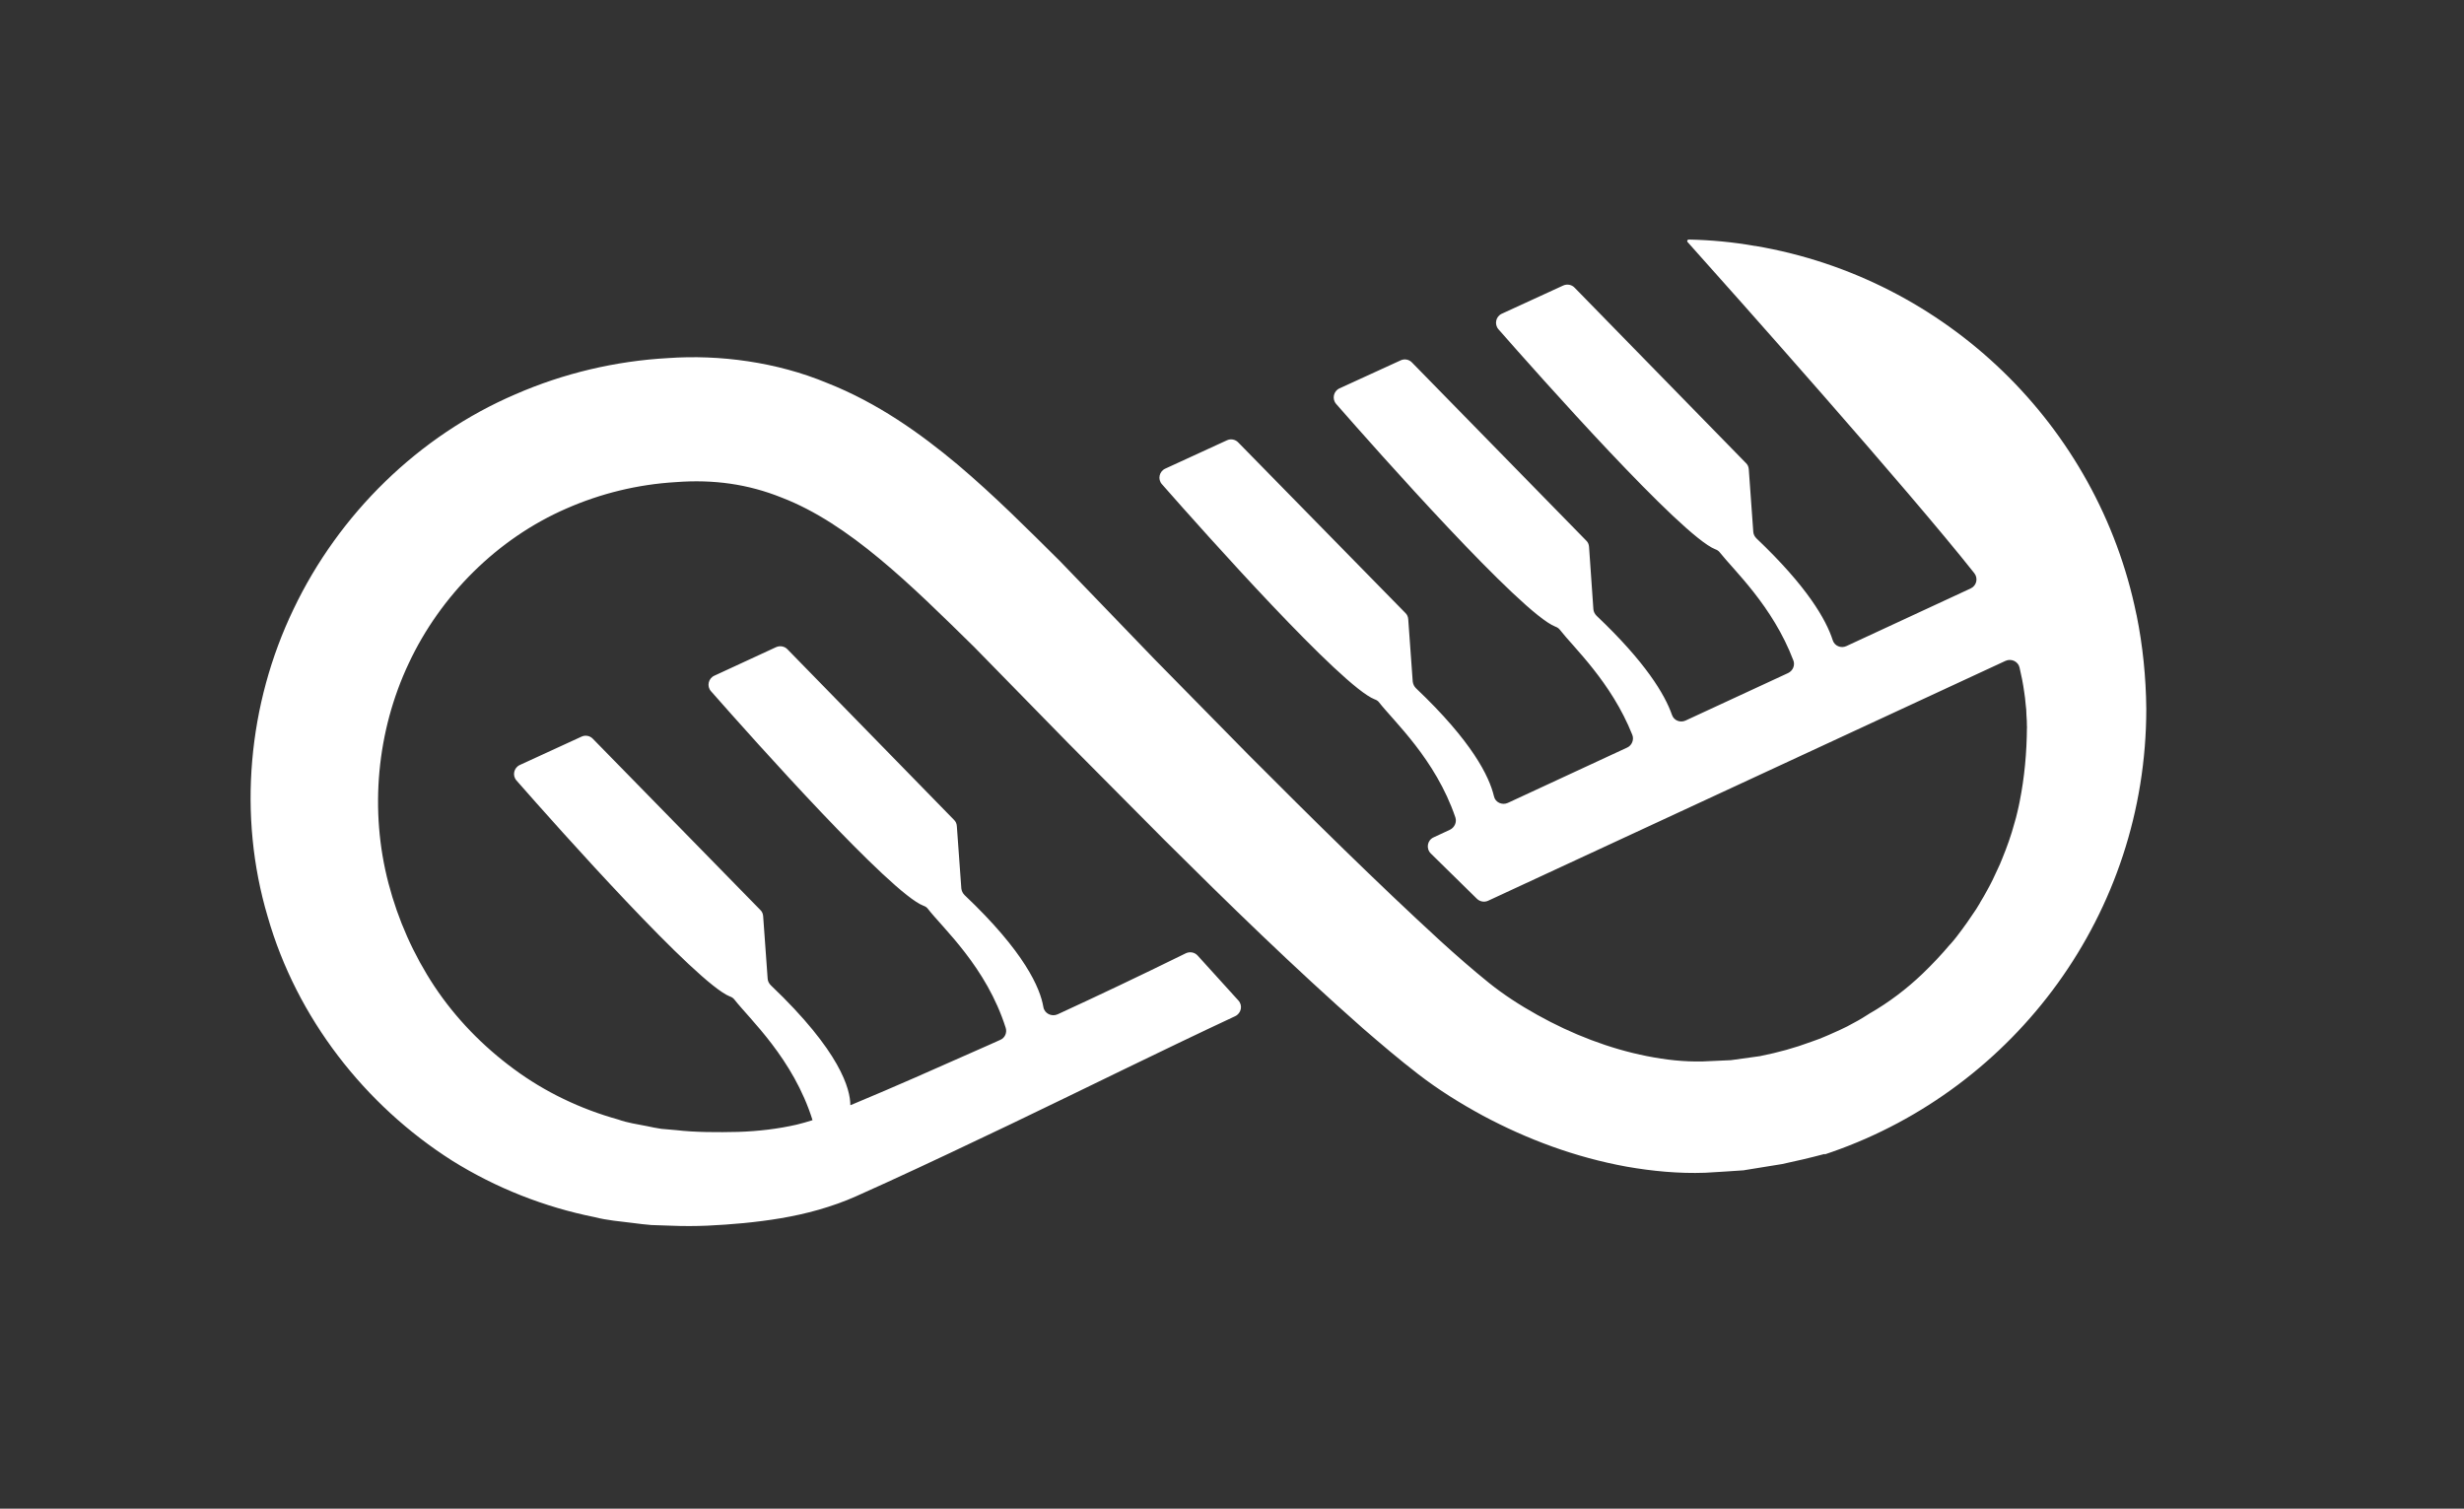 <?xml version="1.0" encoding="UTF-8"?> <svg xmlns="http://www.w3.org/2000/svg" xmlns:xlink="http://www.w3.org/1999/xlink" version="1.1" id="Слой_1" x="0px" y="0px" viewBox="0 0 153.17 93.78" style="enable-background:new 0 0 153.17 93.78;" xml:space="preserve"><rect x="0" y="0" width="153.17" height="93.78" fill="#333333" stroke="none"/> <style type="text/css"> .st0{fill:#FFFFFF;} </style> <path class="st0" d="M132.82,38.25c-0.01-0.03-0.01-0.06-0.02-0.08c-2.4-11.72-11.82-20.87-23.67-22.88c-0.01-0.01-0.02-0.01-0.03,0 c-1.35-0.24-2.72-0.37-4.12-0.4c-0.08,0-0.13,0.09-0.08,0.15c2.85,3.18,13.69,15.36,17.83,20.59c0.25,0.32,0.14,0.78-0.23,0.95 l-7.72,3.58c-0.34,0.16-0.74-0.01-0.85-0.36c-0.41-1.28-1.59-3.34-4.74-6.33c-0.11-0.11-0.19-0.25-0.2-0.41l-0.28-3.89 c-0.01-0.15-0.07-0.29-0.18-0.39L97.88,17.88c-0.18-0.19-0.47-0.24-0.71-0.13l-3.81,1.75c-0.38,0.17-0.48,0.66-0.21,0.97 c2.52,2.87,11.37,12.84,13.47,13.67c0.11,0.04,0.21,0.1,0.28,0.19c0.88,1.12,3.29,3.33,4.58,6.72c0.12,0.3-0.03,0.65-0.33,0.79 l-6.37,2.95c-0.33,0.15-0.72,0-0.84-0.34c-0.45-1.29-1.66-3.3-4.69-6.17c-0.11-0.11-0.19-0.26-0.2-0.41l-0.27-3.88 c-0.01-0.15-0.07-0.29-0.18-0.39L87.77,22.53c-0.18-0.19-0.47-0.24-0.7-0.13l-3.8,1.74c-0.38,0.17-0.48,0.66-0.21,0.97 C85.59,28,94.56,38.12,96.68,38.95c0.11,0.04,0.21,0.1,0.28,0.19c0.86,1.11,3.2,3.25,4.51,6.54c0.12,0.3-0.03,0.66-0.32,0.79 l-7.42,3.44c-0.35,0.16-0.78-0.03-0.86-0.41c-0.29-1.23-1.35-3.4-4.85-6.72c-0.11-0.11-0.18-0.25-0.2-0.41l-0.28-3.88 c-0.01-0.15-0.07-0.29-0.18-0.39l-10.39-10.6c-0.18-0.19-0.47-0.24-0.7-0.13l-3.83,1.76c-0.38,0.17-0.49,0.66-0.21,0.97 c2.68,3.05,11.18,12.58,13.22,13.37c0.11,0.04,0.2,0.09,0.27,0.18c0.91,1.18,3.51,3.52,4.75,7.16c0.1,0.3-0.05,0.63-0.34,0.77 l-1.01,0.47c-0.4,0.18-0.49,0.7-0.17,1.01l2.86,2.81c0.19,0.18,0.46,0.23,0.7,0.12l32.16-14.91c0.35-0.16,0.78,0.03,0.87,0.41 c0.12,0.5,0.22,1.01,0.29,1.52c0.04,0.25,0.07,0.5,0.09,0.76c0.03,0.22,0.05,0.44,0.05,0.67c0.02,0.24,0.03,0.48,0.03,0.73 c0.01,0.02,0.01,0.05,0,0.08c-0.01,1.52-0.15,3.07-0.45,4.57c-0.04,0.22-0.09,0.43-0.14,0.64c-0.05,0.24-0.12,0.48-0.19,0.72 c-0.2,0.75-0.46,1.47-0.75,2.18c-0.09,0.24-0.2,0.48-0.31,0.71c-0.19,0.43-0.4,0.86-0.63,1.27c-0.14,0.26-0.29,0.52-0.45,0.78v0.01 c-0.15,0.26-0.31,0.51-0.49,0.76c-0.2,0.31-0.42,0.61-0.64,0.91c-0.22,0.3-0.44,0.59-0.69,0.87c-0.01,0.02-0.03,0.03-0.05,0.05 c-0.53,0.63-1.09,1.22-1.68,1.79c-1,0.96-2.11,1.8-3.31,2.49c0.03-0.02,0.05-0.04,0.08-0.05c-0.13,0.08-0.27,0.17-0.4,0.25 c-0.04,0.03-0.07,0.05-0.11,0.07c-0.17,0.1-0.35,0.21-0.53,0.3c-0.29,0.17-0.58,0.31-0.88,0.45c-0.22,0.1-0.44,0.2-0.67,0.3 c-0.22,0.1-0.43,0.18-0.65,0.27c-0.16,0.06-0.31,0.11-0.47,0.17c-1.02,0.38-2.08,0.67-3.14,0.88c-0.01,0-0.03,0.01-0.04,0.01 l-1.73,0.24c-0.02,0-0.04,0-0.06,0.01l-1.76,0.08c-1.18,0.03-2.31-0.1-3.48-0.33c-2.33-0.46-4.66-1.36-6.81-2.56 c-1.08-0.6-2.1-1.26-3.02-2c-0.99-0.8-2-1.68-3-2.59c-4.02-3.69-7.99-7.62-11.92-11.56l-5.87-5.97l-5.86-6.08 c-2.03-2.01-4.03-4.03-6.37-6.01c-2.32-1.94-4.98-3.84-8.13-5.08c-3.1-1.29-6.66-1.77-9.88-1.54c-3.25,0.18-6.48,0.94-9.48,2.25 c-6.02,2.58-10.97,7.44-13.79,13.35c-2.84,5.9-3.48,12.84-1.61,19.12c1.8,6.3,6.05,11.73,11.47,15.17c2.72,1.7,5.75,2.89,8.86,3.51 c0.77,0.2,1.56,0.26,2.35,0.36c0.39,0.05,0.78,0.1,1.17,0.13l1.19,0.04c1.62,0.07,3.01-0.02,4.55-0.16 c1.52-0.15,3.09-0.38,4.66-0.83c0.77-0.22,1.6-0.51,2.31-0.83l1.97-0.89c2.58-1.18,5.12-2.39,7.66-3.6 c4.82-2.31,9.16-4.47,13.95-6.71c0.38-0.18,0.49-0.67,0.2-0.98l-2.53-2.79c-0.19-0.21-0.49-0.26-0.74-0.14 c-2.99,1.47-5.38,2.6-7.96,3.79c-0.37,0.17-0.82-0.04-0.89-0.45c-0.2-1.18-1.16-3.42-4.9-6.96c-0.11-0.11-0.18-0.25-0.2-0.41 l-0.28-3.88c-0.01-0.15-0.07-0.29-0.18-0.39L48.95,40.36c-0.18-0.19-0.47-0.24-0.71-0.13L44.41,42c-0.38,0.17-0.49,0.66-0.21,0.97 c2.72,3.09,11.17,12.55,13.2,13.33c0.11,0.04,0.2,0.09,0.27,0.18c0.93,1.21,3.65,3.62,4.85,7.42c0.09,0.29-0.05,0.62-0.34,0.74 c-0.47,0.21-0.95,0.43-1.46,0.65c-2.55,1.13-5.11,2.27-7.66,3.33l-0.2,0.08c0-0.99-0.61-3.33-4.94-7.45 c-0.11-0.11-0.19-0.25-0.2-0.41l-0.28-3.89c-0.01-0.15-0.07-0.29-0.18-0.39L36.85,45.92c-0.18-0.19-0.47-0.24-0.7-0.13l-3.83,1.76 c-0.38,0.17-0.49,0.66-0.21,0.97c2.63,3,11.2,12.61,13.26,13.42c0.11,0.04,0.2,0.09,0.28,0.19c0.94,1.21,3.66,3.67,4.86,7.5 c-0.32,0.1-0.65,0.2-0.99,0.28c-1.14,0.26-2.36,0.41-3.64,0.45c-1.25,0.03-2.68,0.03-3.85-0.11l-0.92-0.08 c-0.3-0.04-0.6-0.11-0.9-0.17c-0.6-0.12-1.2-0.2-1.78-0.41c-2.34-0.65-4.56-1.71-6.49-3.14c-1.93-1.42-3.62-3.16-4.93-5.13 c-1.31-1.98-2.27-4.15-2.86-6.41c-1.19-4.53-0.73-9.47,1.26-13.68c1.97-4.21,5.5-7.75,9.8-9.62c2.14-0.94,4.44-1.5,6.79-1.64 c2.36-0.18,4.5,0.12,6.59,0.96c4.19,1.61,8.02,5.41,11.97,9.29l5.86,5.99l5.96,6c4,3.98,8.03,7.91,12.35,11.72 c1.1,0.95,2.21,1.9,3.43,2.84c1.28,0.99,2.64,1.83,4.02,2.58c2.77,1.48,5.75,2.59,8.93,3.17c1.59,0.28,3.26,0.44,4.89,0.38 c0.79-0.05,1.58-0.09,2.37-0.15c0.02,0,0.04,0,0.06-0.01l2.35-0.38c0.85-0.18,1.75-0.39,2.65-0.63v0.03 c0.15-0.05,0.29-0.1,0.44-0.15c11.38-3.97,19.55-14.81,19.55-27.55C133.4,42.08,133.2,40.13,132.82,38.25z"></path> </svg> 
